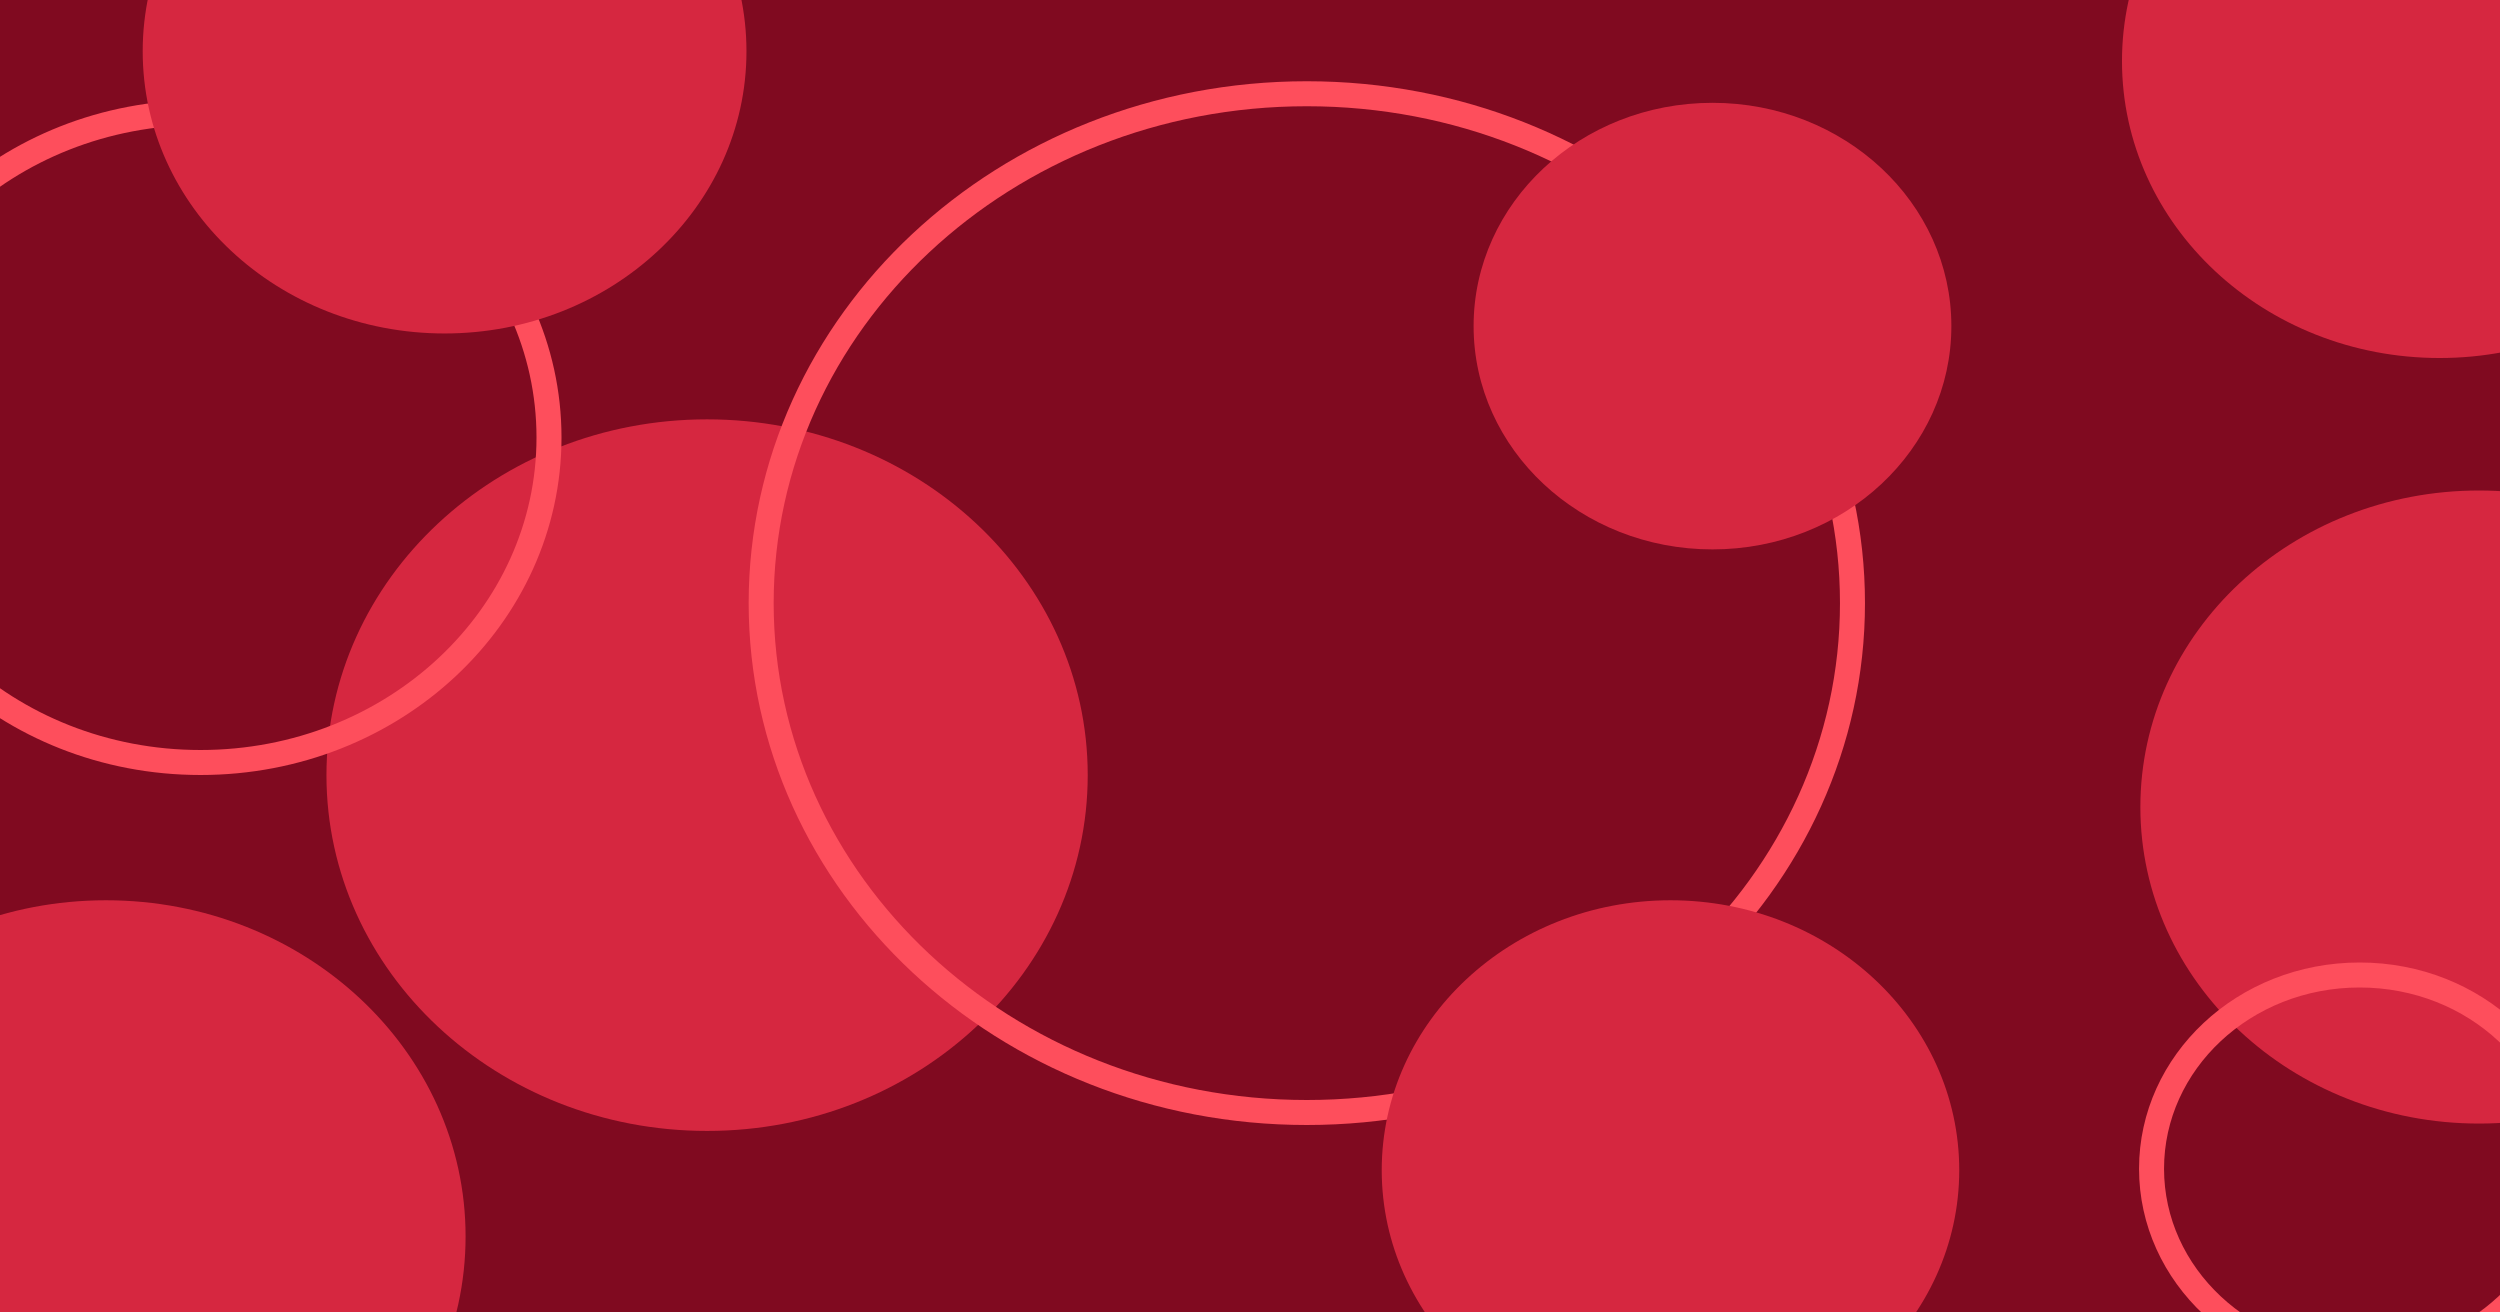<svg width="400" height="210" viewBox="0 0 400 210" fill="none" xmlns="http://www.w3.org/2000/svg">
<g clip-path="url(#clip0_2400_20842)">
<path d="M400 -2H-3.209V210H400V-2Z" fill="#800a20"/>
<path d="M113.134 180.948C146.769 180.948 174.035 155.461 174.035 124.022C174.035 92.583 146.769 67.096 113.134 67.096C79.499 67.096 52.233 92.583 52.233 124.022C52.233 155.461 79.499 180.948 113.134 180.948Z" fill="#d62740"/>
<path d="M296.396 96.5C296.396 141.387 257.437 178 209.091 178C160.745 178 121.786 141.387 121.786 96.5C121.786 51.613 160.745 15 209.091 15C257.437 15 296.396 51.613 296.396 96.5Z" stroke="#fe4e5c" stroke-width="4"/>
<path d="M273.997 87.904C295.106 87.904 312.218 71.909 312.218 52.178C312.218 32.447 295.106 16.452 273.997 16.452C252.889 16.452 235.777 32.447 235.777 52.178C235.777 71.909 252.889 87.904 273.997 87.904Z" fill="#d62740"/>
<path d="M396.64 179.77C426.563 179.77 450.821 157.096 450.821 129.126C450.821 101.156 426.563 78.481 396.64 78.481C366.716 78.481 342.459 101.156 342.459 129.126C342.459 157.096 366.716 179.77 396.64 179.77Z" fill="#d62740"/>
<path d="M267.277 230.415C292.793 230.415 313.478 211.08 313.478 187.23C313.478 163.379 292.793 144.044 267.277 144.044C241.761 144.044 221.076 163.379 221.076 187.23C221.076 211.08 241.761 230.415 267.277 230.415Z" fill="#d62740"/>
<path d="M16.952 251.615C48.731 251.615 74.493 227.534 74.493 197.83C74.493 168.125 48.731 144.044 16.952 144.044C-14.827 144.044 -40.589 168.125 -40.589 197.83C-40.589 227.534 -14.827 251.615 16.952 251.615Z" fill="#d62740"/>
<path d="M390.34 57.281C418.408 57.281 441.161 36.013 441.161 9.778C441.161 -16.458 418.408 -37.726 390.34 -37.726C362.272 -37.726 339.519 -16.458 339.519 9.778C339.519 36.013 362.272 57.281 390.34 57.281Z" fill="#d62740"/>
<path d="M87.84 70C87.84 98.594 63.006 122 32.086 122C1.165 122 -23.669 98.594 -23.669 70C-23.669 41.406 1.165 18 32.086 18C63.006 18 87.84 41.406 87.84 70Z" stroke="#fe4e5c" stroke-width="4"/>
<path d="M410.834 187C410.834 203.996 396.057 218 377.54 218C359.024 218 344.246 203.996 344.246 187C344.246 170.004 359.024 156 377.54 156C396.057 156 410.834 170.004 410.834 187Z" stroke="#fe4e5c" stroke-width="4"/>
<path d="M71.133 53.355C97.809 53.355 119.434 33.142 119.434 8.207C119.434 -16.727 97.809 -36.941 71.133 -36.941C44.457 -36.941 22.832 -16.727 22.832 8.207C22.832 33.142 44.457 53.355 71.133 53.355Z" fill="#d62740"/>
</g>
<defs>
<clipPath id="clip0_2400_20842">
<rect width="400" height="210" fill="white"/>
</clipPath>
</defs>
</svg>
